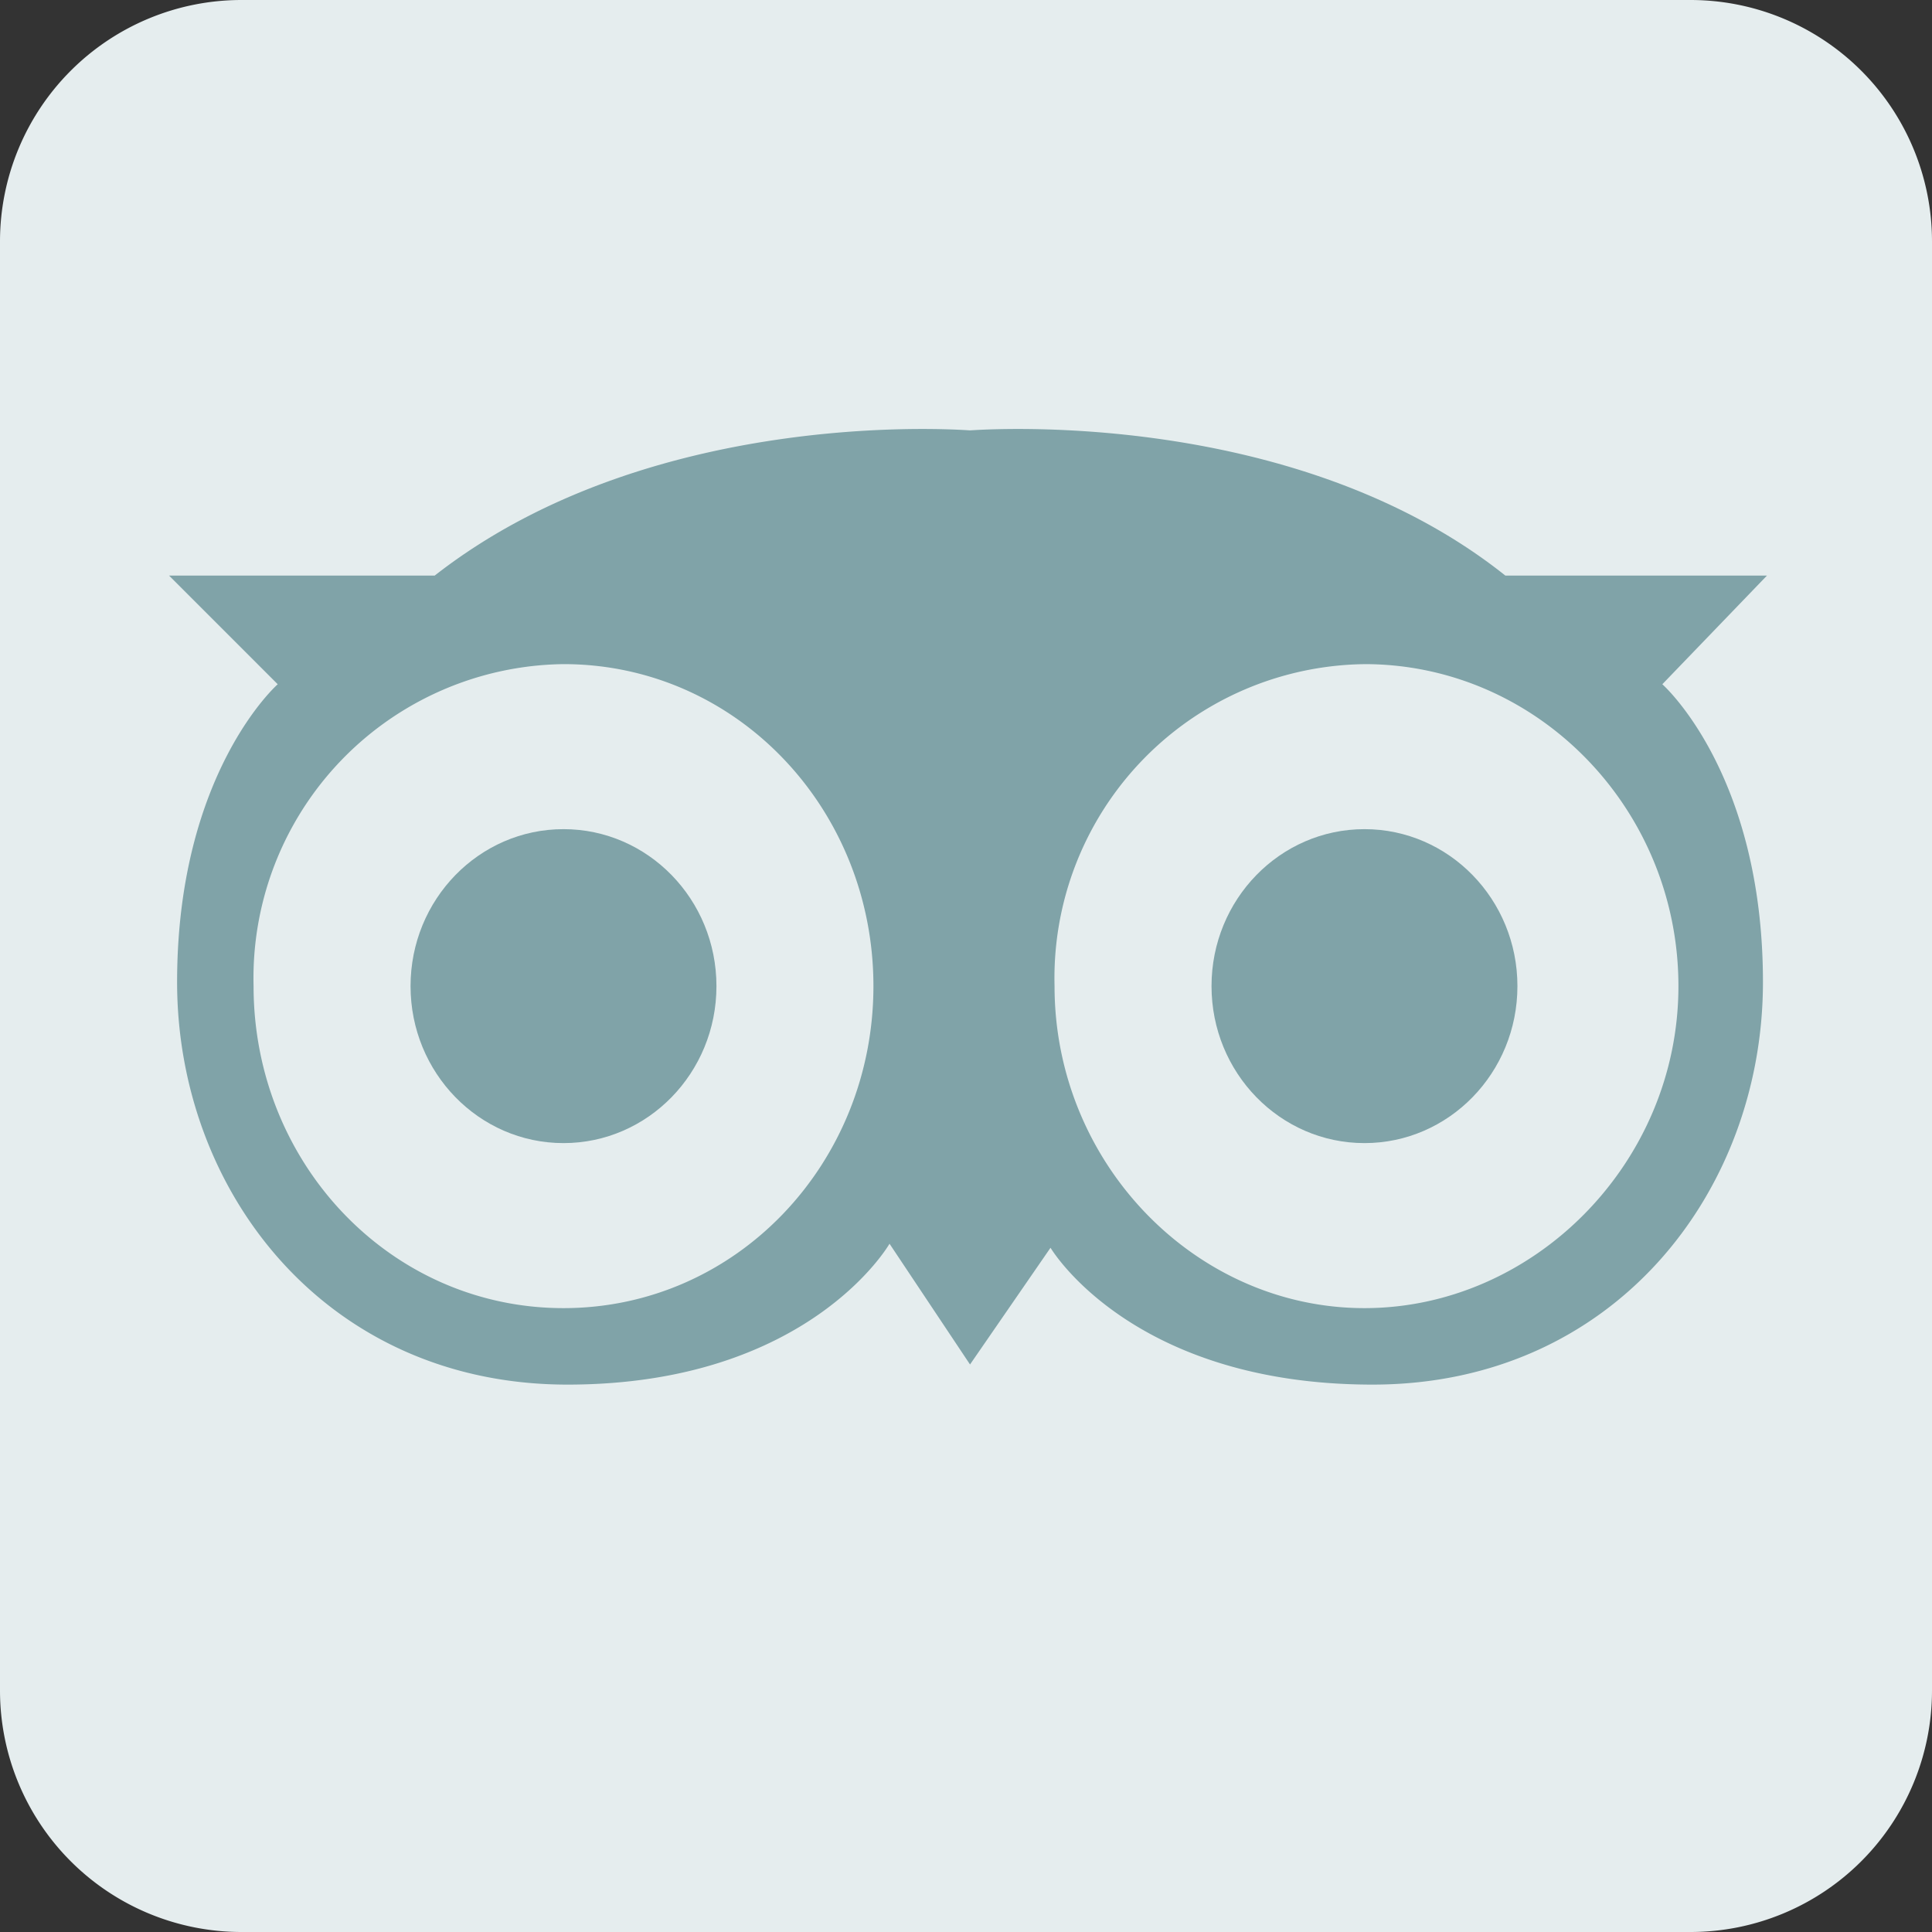 <svg xmlns="http://www.w3.org/2000/svg" viewBox="456 256 48 48"><rect x="456" y="256" width="48" height="48" fill="#333333" stroke="none"/><path fill="#e5edee" d="M504 298a6 6 0 01-6 6h-36a6 6 0 01-6-6v-36a6 6 0 016-6h36a6 6 0 016 6v36z"/><g fill="#80a3a8"><ellipse cx="470" cy="280.5" rx="3.8" ry="3.9"/><path d="M480 266.7s8-.7 13.4 3.6h6.5l-2.6 2.7s2.5 2.2 2.5 7.4-3.7 10-9.7 10c-6 0-8-3.4-8-3.4l-2 2.9-2-3s-2 3.5-8 3.5-9.7-4.8-9.7-10 2.5-7.4 2.5-7.4l-2.7-2.7h6.6c5.5-4.3 13.4-3.6 13.4-3.6h-.2zm-10 5.8a7.8 7.8 0 00-7.7 8c0 4.4 3.4 8 7.7 8 4.3 0 7.7-3.6 7.7-8s-3.4-8-7.7-8zm20 0a7.8 7.8 0 00-7.8 8c0 4.4 3.5 8 7.7 8s7.8-3.6 7.8-8-3.5-8-7.8-8z"/><ellipse cx="489.9" cy="280.5" rx="3.8" ry="3.9"/></g></svg>